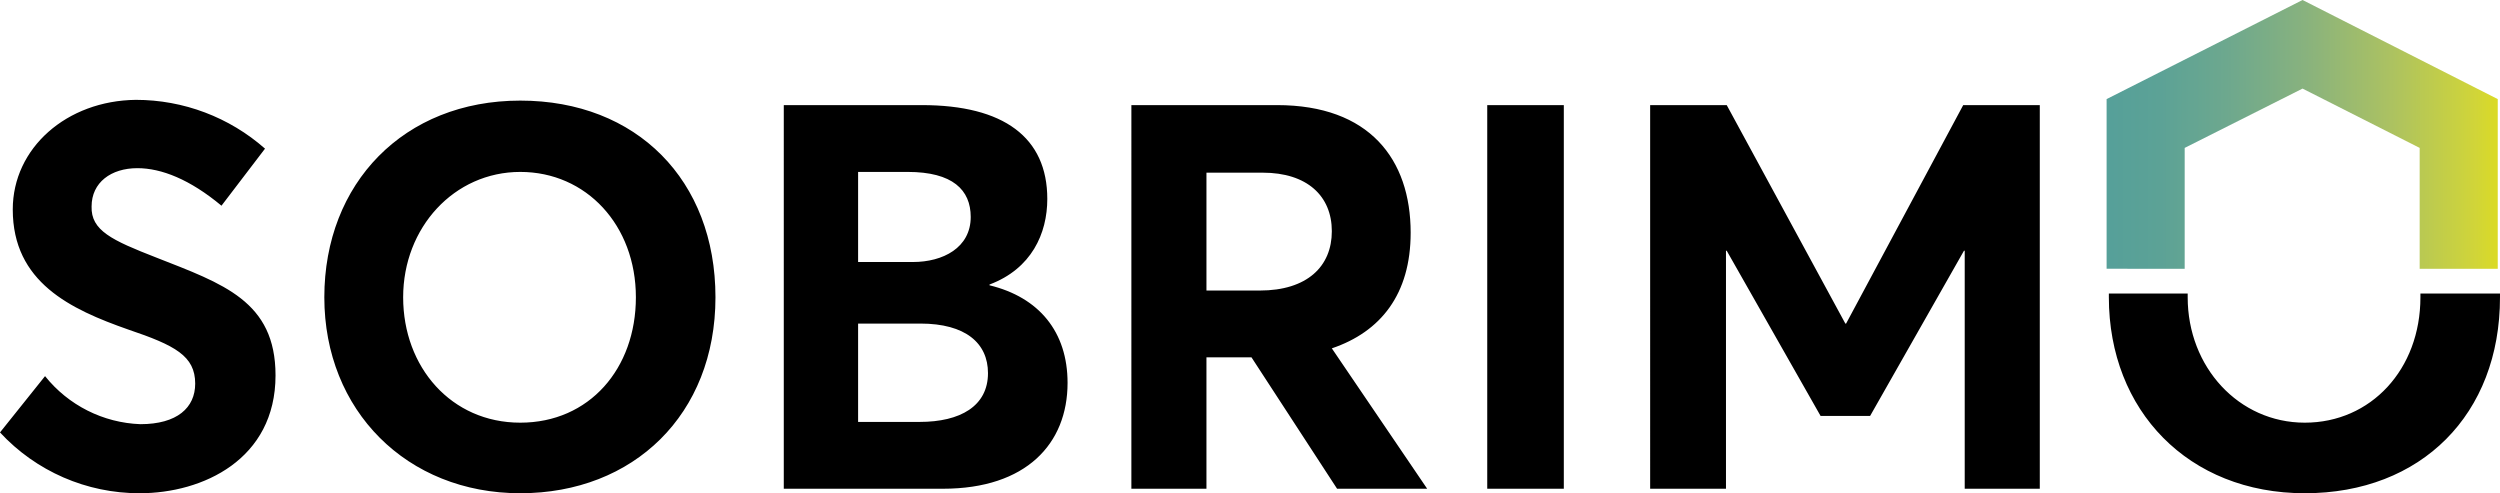 <svg xmlns="http://www.w3.org/2000/svg" viewBox="0 0 333 65.7">
    <defs>
        <linearGradient id="a" x1="-256.966" y1="55.944"
            x2="-255.966" y2="55.944" gradientTransform="matrix(52.1 0 0 35.8 13668.8 -1984.886)"
            gradientUnits="userSpaceOnUse">
            <stop offset="0" stop-color="#56a099" />
            <stop offset=".13" stop-color="#5ca296" />
            <stop offset=".3" stop-color="#6da88e" />
            <stop offset=".5" stop-color="#88b27e" />
            <stop offset=".71" stop-color="#aac163" />
            <stop offset=".94" stop-color="#d1d538" />
            <stop offset="1" stop-color="#dcdb22" />
        </linearGradient>
    </defs>
    <path
        d="m0 57.6 6-7.5c3.1 3.88 7.74 6.22 12.7 6.4 4.9 0 7.3-2.2 7.3-5.4 0-3.7-2.7-5.1-8.9-7.2-7.7-2.7-15.4-6.3-15.4-16 0-8.2 7.2-14.5 16.4-14.6 6.33 0 12.45 2.31 17.2 6.5l-5.8 7.6c-4.2-3.5-8-5-11.2-5-3.5 0-6.1 1.9-6.1 5.1-.1 3.2 2.7 4.5 8.6 6.8 8.9 3.5 15.9 5.8 15.9 15.7 0 11.2-9.7 15.7-18.1 15.7-7.06.01-13.8-2.92-18.6-8.1Zm43.2-18c0-15.2 10.6-26.2 26.1-26.2s26 10.6 26 26.2-10.9 26.1-26 26.1-26.1-11-26.1-26.1Zm41.5 0c0-9.6-6.6-16.7-15.4-16.7s-15.6 7.4-15.6 16.7 6.4 16.7 15.6 16.7 15.4-7.2 15.4-16.7ZM142.2 51c0 8.1-5.5 14.1-16.6 14.1h-21.2V14h18.4c10.9 0 16.7 4.3 16.7 12.5 0 4.6-2.1 9.3-7.7 11.4v.1c6.6 1.6 10.4 6.2 10.4 13Zm-27.9-16.1h7.3c4 0 7.7-1.9 7.7-6 0-3.6-2.4-6-8.4-6h-6.6v12Zm17.3 14.8c0-4-3-6.6-9-6.6h-8.3v13.1h8.2c5.4 0 9.1-2.1 9.1-6.5Zm46.5 15.4-11.4-17.5h-6v17.5h-10V14h19.4c12.3 0 17.8 7.2 17.8 17 0 8.2-4 13.2-10.5 15.4l12.7 18.7h-12Zm-17.4-26.4h7.1c6.3 0 9.6-3.2 9.6-7.9s-3.3-7.8-9.2-7.8h-7.5v15.7ZM198.1 14h10.2v51.1h-10.2V14Zm73.6 0v51.1h-10V33.4h-.1l-12.5 22h-6.6l-12.5-22h-.1v31.7h-10.1V14H230l15.8 29.1h.1L261.5 14h10.2Zm50.7 25.1v.5c0 9.6-6.6 16.7-15.4 16.7s-15.6-7.4-15.6-16.7v-.5h-10.5v.5c0 15.1 10.6 26.1 26.1 26.1s26-10.5 26-26.1v-.5h-10.6Z"
        fill="#000000" />
    <path d="m306.7 0-26.1 13.2v22.6H291V19.7l15.7-7.9 15.6 7.9v16.1h10.4V13.2L306.7 0Z"
        fill="url(#a)" />
</svg>